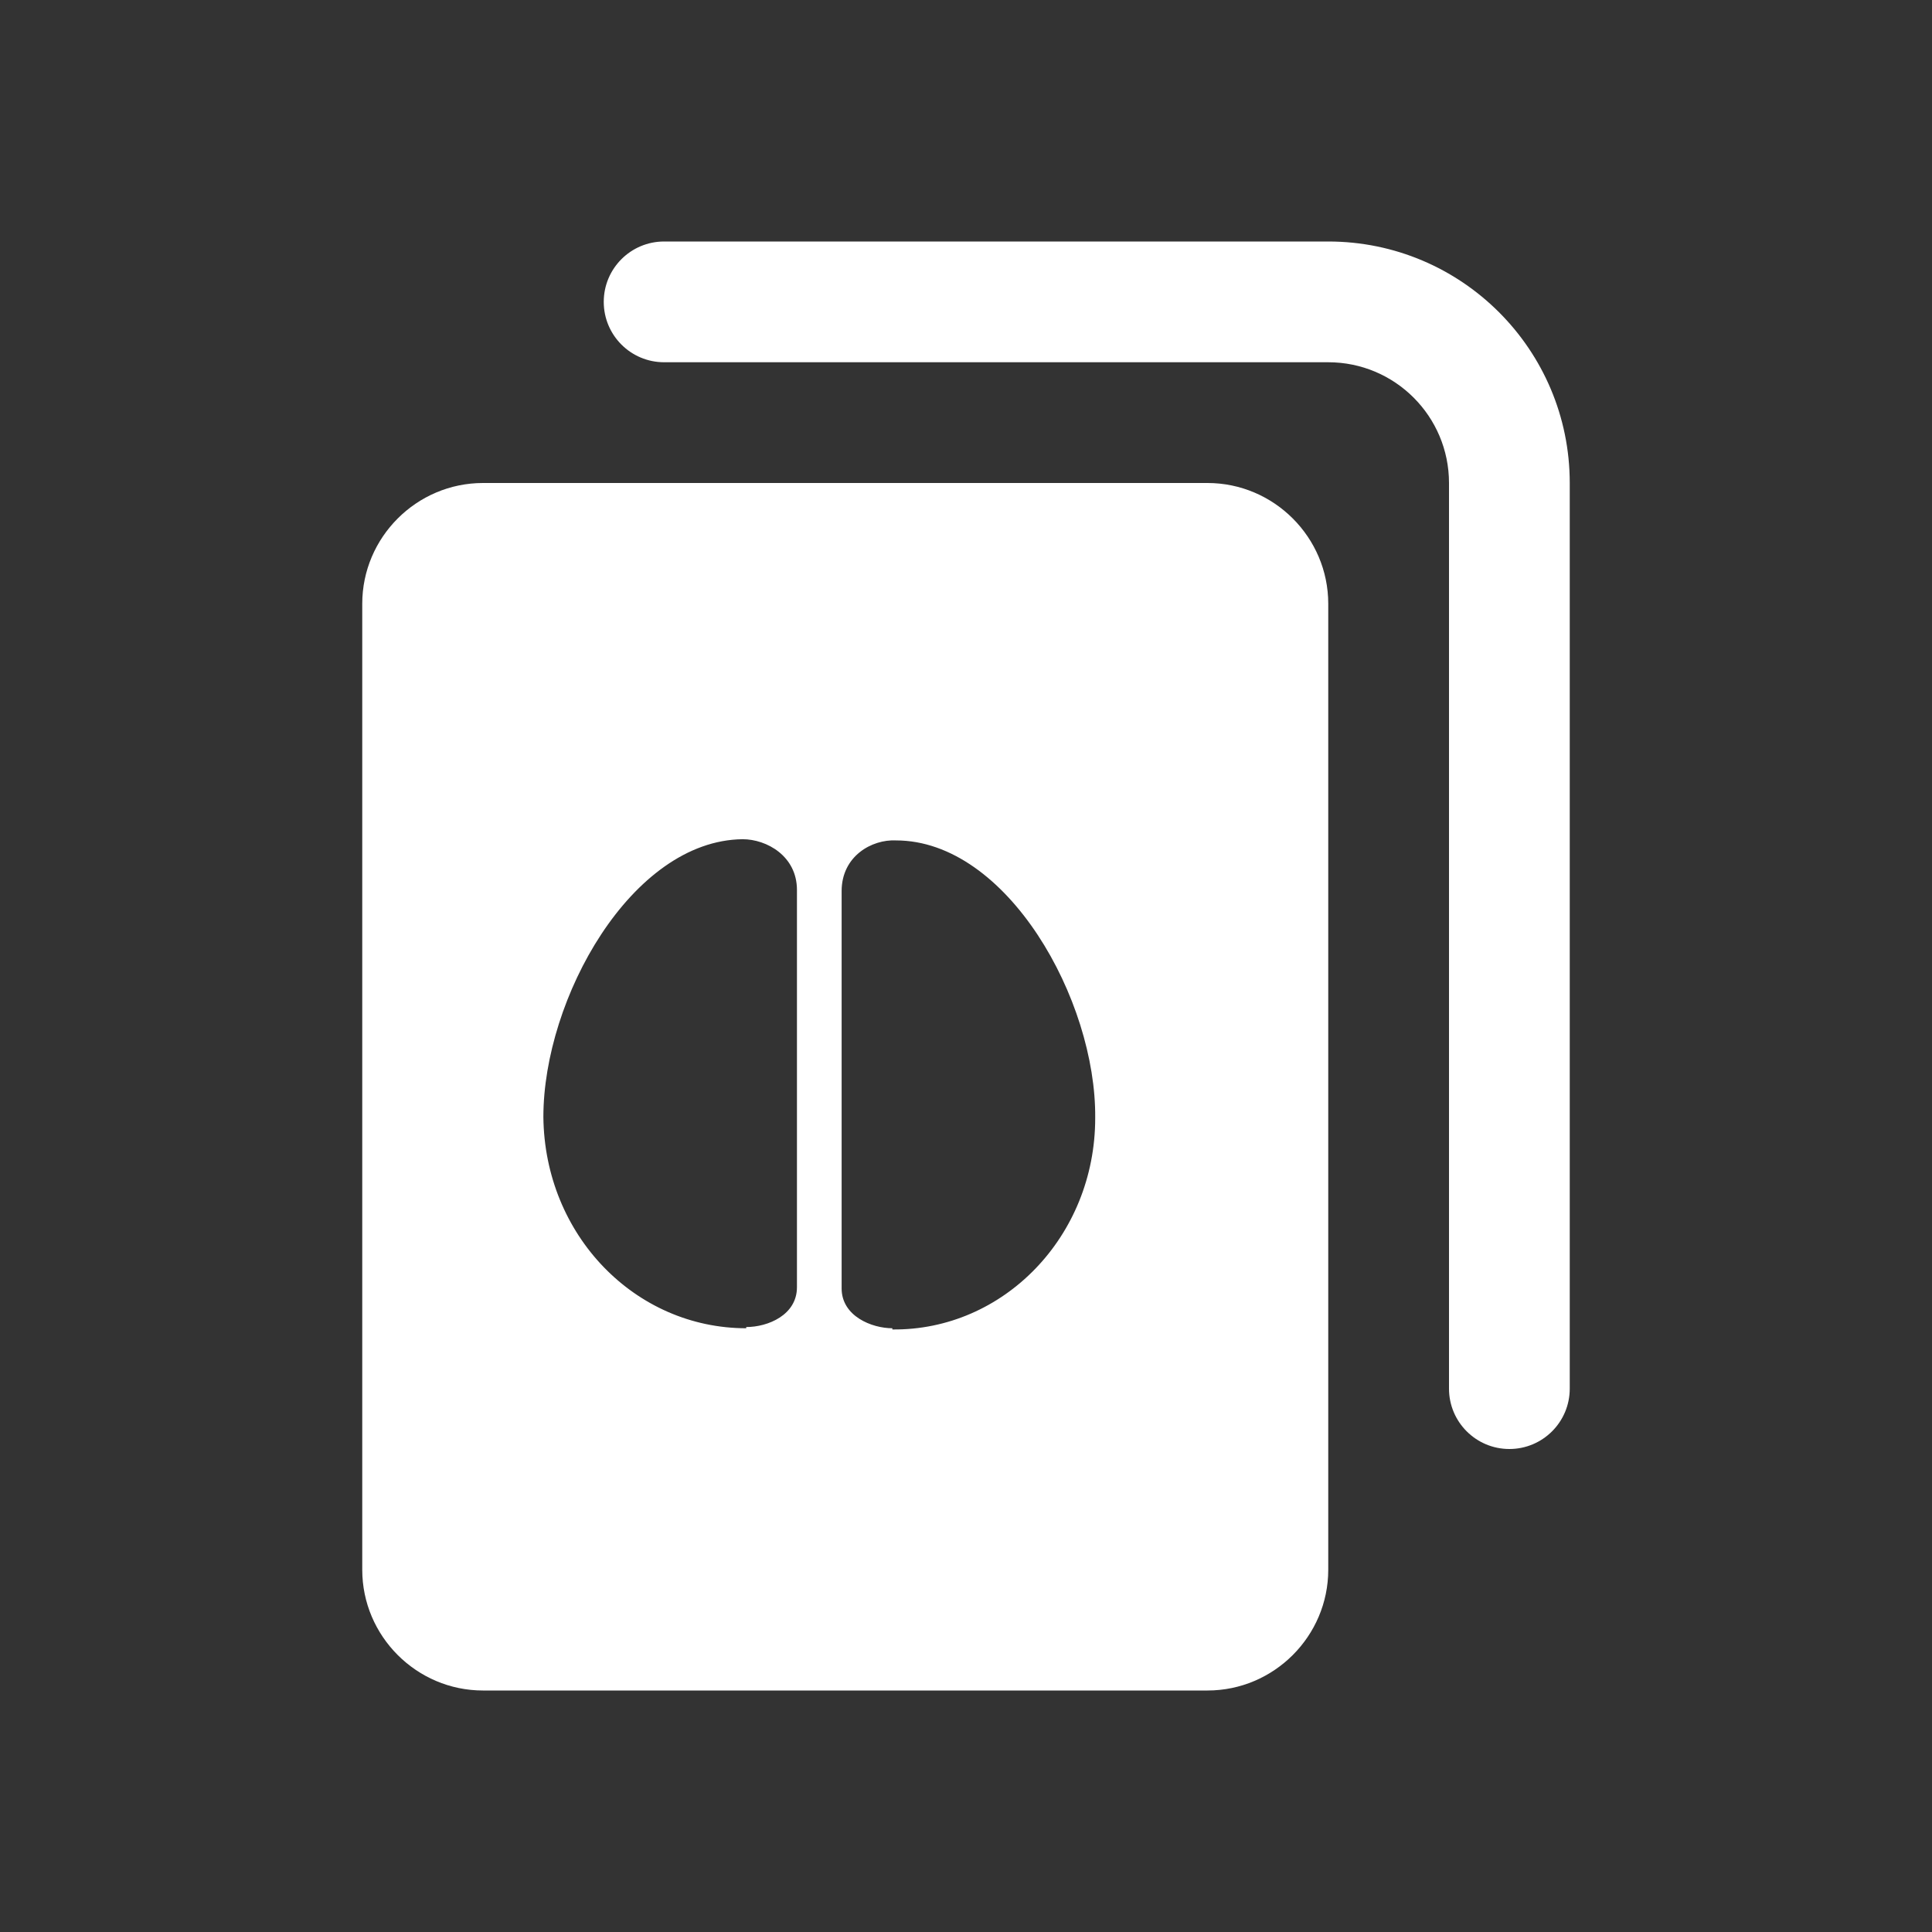 <svg width="64" height="64" viewBox="0 0 64 64" fill="none" xmlns="http://www.w3.org/2000/svg">
<rect x="0" y="0" width="64" height="64" fill="#333333" stroke="none"/>
<path d="M40 16H16C13.8 16 12 17.8 12 20V52C12 54.2 13.8 56 16 56H40C42.2 56 44 54.2 44 52V20C44 17.8 42.2 16 40 16ZM24.72 44C21.04 44 18.04 40.92 18 37C18 33.08 20.92 27.84 24.6 27.8C25.4 27.8 26.4 28.36 26.4 29.48C26.4 32.76 26.4 39.64 26.4 42.64C26.4 43.56 25.44 43.96 24.72 43.96V44ZM29.56 44C28.88 44 27.88 43.6 27.88 42.68C27.88 39.64 27.88 32.8 27.88 29.52C27.88 28.36 28.88 27.8 29.68 27.84C33.36 27.84 36.32 33.12 36.28 37.04C36.28 40.96 33.24 44.08 29.56 44.04V44Z" fill="white"/>
<path fill-rule="evenodd" clip-rule="evenodd" d="M20 10C20 8.895 20.895 8 22 8H44C48.418 8 52 11.582 52 16V46C52 47.105 51.105 48 50 48C48.895 48 48 47.105 48 46V16C48 13.791 46.209 12 44 12H22C20.895 12 20 11.105 20 10Z" fill="white"/>
</svg>
